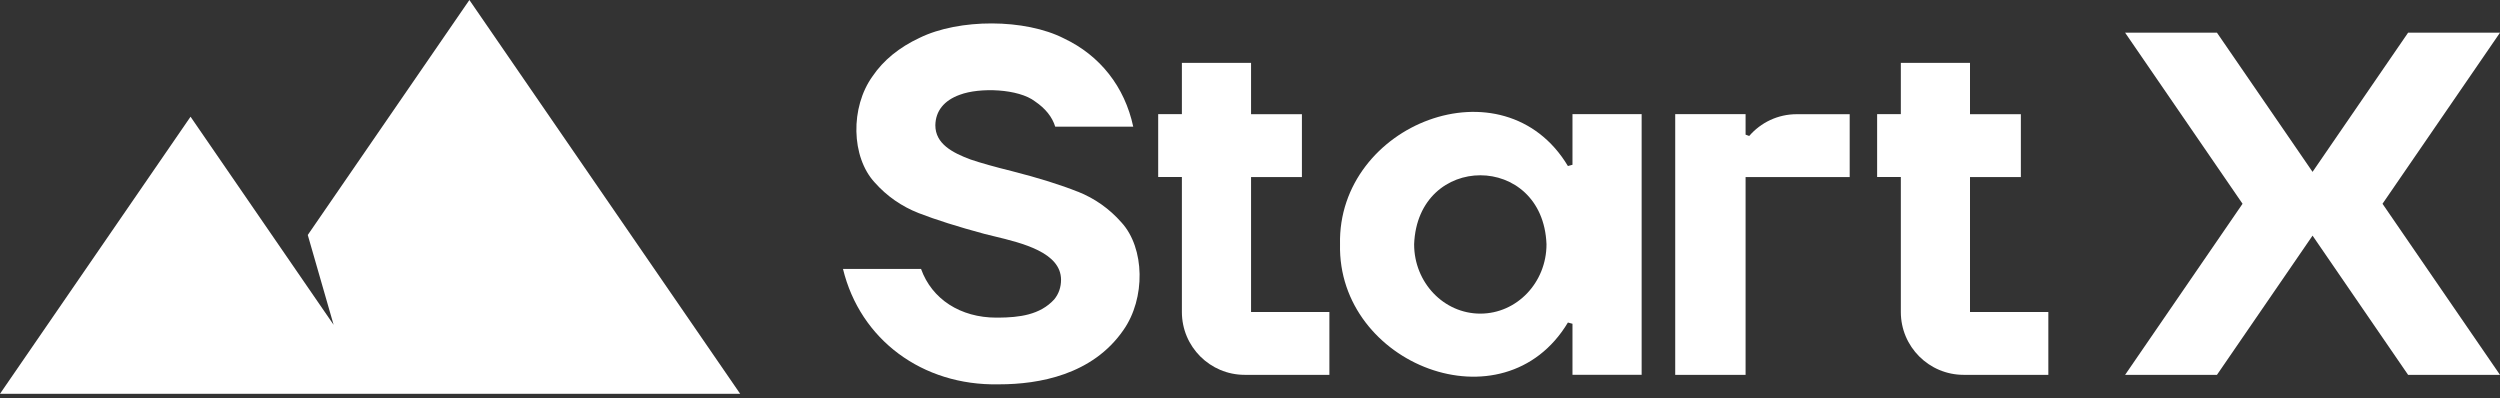 <?xml version="1.0" encoding="UTF-8"?> <svg xmlns="http://www.w3.org/2000/svg" width="358" height="57" viewBox="0 0 358 57" fill="none"><rect x="0" y="0" width="358" height="57" fill="#333333" stroke="none"/><path d="M47.774 46.513L27.285 16.714L0 56.391H105.992L67.216 0L44.072 33.648L47.774 46.513Z" fill="white"></path><path d="M225.179 23.595C224.839 23.688 224.872 23.681 224.526 23.775C215.328 8.448 191.505 17.772 191.892 34.98C191.498 52.194 215.328 61.518 224.526 46.184C224.866 46.278 224.832 46.271 225.179 46.364V53.674H235.083V16.345H225.179V23.588V23.595ZM211.98 44.911C206.745 44.911 202.503 40.462 202.503 34.98C203.01 21.807 220.957 21.807 221.458 34.98C221.458 40.462 217.216 44.911 211.98 44.911Z" fill="white"></path><path d="M250.482 19.469C250.228 19.376 250.222 19.376 249.968 19.282V16.348H239.891V53.677H249.968V25.352H264.875V16.354H257.291C254.57 16.354 252.129 17.561 250.482 19.476V19.469Z" fill="white"></path><path d="M282.104 25.352H289.387V16.355H282.104V8.998H272.199V16.348H268.805V25.345H272.199V44.68C272.199 49.649 276.228 53.677 281.197 53.677H293.322V44.68H282.104V25.345V25.352Z" fill="white"></path><path d="M179.151 25.352H186.434V16.355H179.151V8.998H169.246V16.348H165.852V25.345H169.246V44.68C169.246 49.649 173.275 53.677 178.244 53.677H190.369V44.68H179.151V25.345V25.352Z" fill="white"></path><path d="M154.336 27.45C151.888 26.47 148.714 25.476 144.892 24.502C142.411 23.889 140.423 23.328 138.989 22.841C136.362 21.861 133.947 20.587 133.941 17.946C133.974 15.892 135.188 14.384 137.442 13.571C140.31 12.49 145.859 12.704 148.22 14.525C149.707 15.532 150.681 16.752 151.108 18.14H162.279C161.059 12.437 157.544 7.955 152.355 5.501C146.806 2.666 137.335 2.639 131.666 5.427C128.752 6.788 126.497 8.642 124.957 10.91C121.742 15.365 121.882 22.475 125.257 26.13C127.004 28.097 129.125 29.564 131.546 30.512C133.994 31.465 137.175 32.472 140.99 33.499C141.417 33.606 141.864 33.713 142.351 33.833C146.393 34.807 151.922 36.154 151.942 40.049C151.942 41.129 151.615 42.076 150.968 42.87C148.927 45.118 145.926 45.458 142.984 45.485H142.684C137.542 45.485 133.44 42.843 131.893 38.508H120.715C123.176 48.639 132.08 55.249 142.971 55.035H143.091C148.774 55.035 156.437 53.681 160.865 47.279C164.067 42.73 163.953 35.527 160.592 31.852C158.858 29.884 156.757 28.404 154.343 27.444L154.336 27.45Z" fill="white"></path><path d="M358.002 4.676H344.843L334.599 19.596L331.157 24.611L327.716 19.596L317.465 4.676H304.312L321.133 29.18L304.312 53.684H317.465L327.716 38.757L331.157 33.742L334.599 38.757L344.843 53.684H358.002L341.175 29.18L358.002 4.676Z" fill="white"></path></svg> 